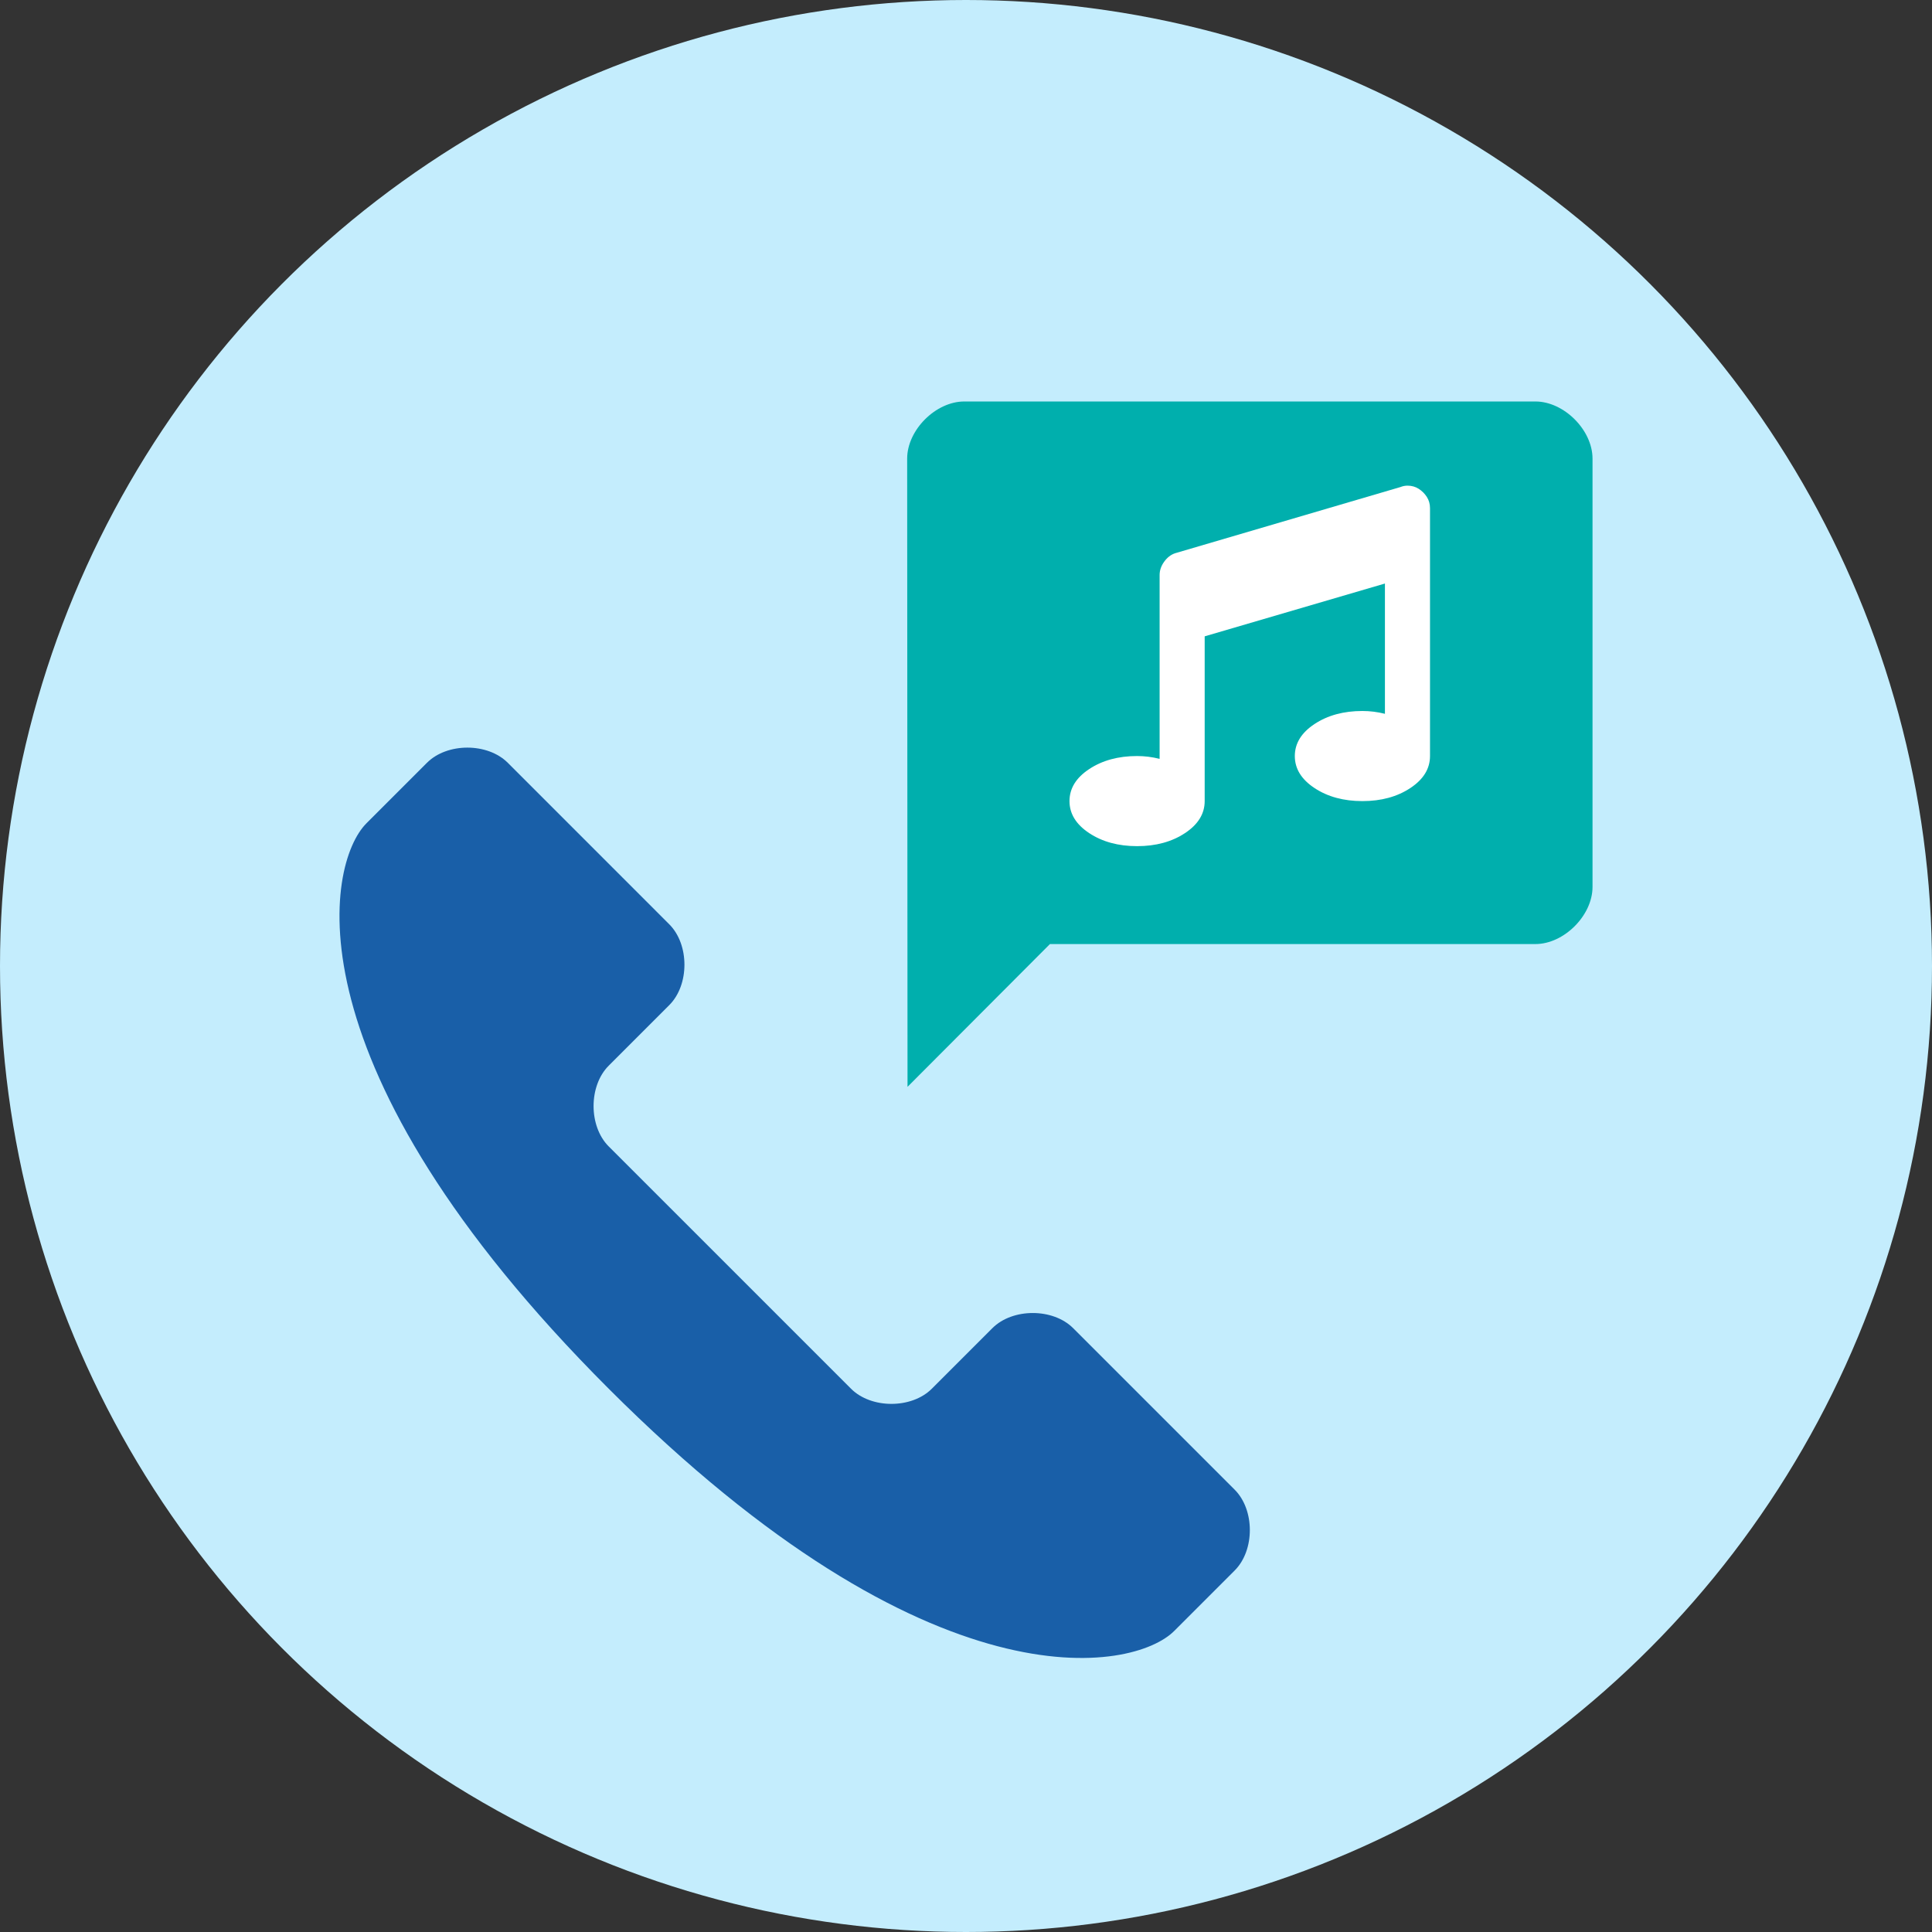 <?xml version="1.0" encoding="UTF-8"?>
<svg xmlns="http://www.w3.org/2000/svg" xmlns:xlink="http://www.w3.org/1999/xlink" version="1.1" id="Ebene_1" x="0px" y="0px" width="150px" height="150px" viewBox="0 0 150 150" xml:space="preserve">
<rect x="0" y="0" width="150" height="150" fill="#333333" stroke="none"/>
<circle fill="#C4EDFD" cx="75" cy="75" r="75"></circle>
<path fill="#195FA8" d="M47.261,89.009c-1.568-1.568-1.568-4.703,0-6.271l4.703-4.703c1.568-1.568,1.568-4.703,0-6.271  L39.422,59.221c-1.568-1.568-4.703-1.568-6.271,0l-4.703,4.703c-3.136,3.136-6.271,18.813,18.813,43.897  s40.762,21.949,43.897,18.813l4.703-4.703c1.568-1.568,1.568-4.703,0-6.271l-12.542-12.542c-1.568-1.568-4.703-1.568-6.271,0  l-4.703,4.703c-1.568,1.568-4.703,1.568-6.271,0C63.565,105.313,49.769,91.518,47.261,89.009z"></path>
<path fill="#00AFAD" d="M119.209,31.171H74.866c-2.217,0-4.434,2.217-4.434,4.434l0.028,48.777l11.057-11.086h37.692  c2.217,0,4.434-2.217,4.434-4.434V35.605C123.643,33.388,121.426,31.171,119.209,31.171z"></path>
<g>
	<path fill="#FFFFFF" d="M108.728,37.815c0.182-0.073,0.364-0.109,0.547-0.109c0.328,0,0.62,0.082,0.875,0.246   c0.255,0.164,0.465,0.374,0.629,0.629c0.164,0.255,0.246,0.547,0.246,0.875v19.243c0,0.984-0.51,1.813-1.531,2.487   c-1.02,0.674-2.26,1.011-3.717,1.011s-2.697-0.337-3.717-1.011c-1.02-0.674-1.531-1.503-1.531-2.487s0.51-1.813,1.531-2.487   c1.02-0.674,2.26-1.011,3.717-1.011c0.583,0,1.166,0.073,1.749,0.219V45.305l-13.995,4.1v12.792c0,0.984-0.51,1.813-1.531,2.487   c-1.02,0.674-2.26,1.011-3.717,1.011s-2.697-0.337-3.717-1.011c-1.02-0.674-1.531-1.503-1.531-2.487s0.51-1.813,1.531-2.487   c1.02-0.674,2.26-1.011,3.717-1.011c0.583,0,1.166,0.073,1.749,0.219V44.649c0-0.364,0.118-0.711,0.355-1.039   c0.237-0.328,0.519-0.547,0.847-0.656L108.728,37.815z"></path>
</g>
</svg>
